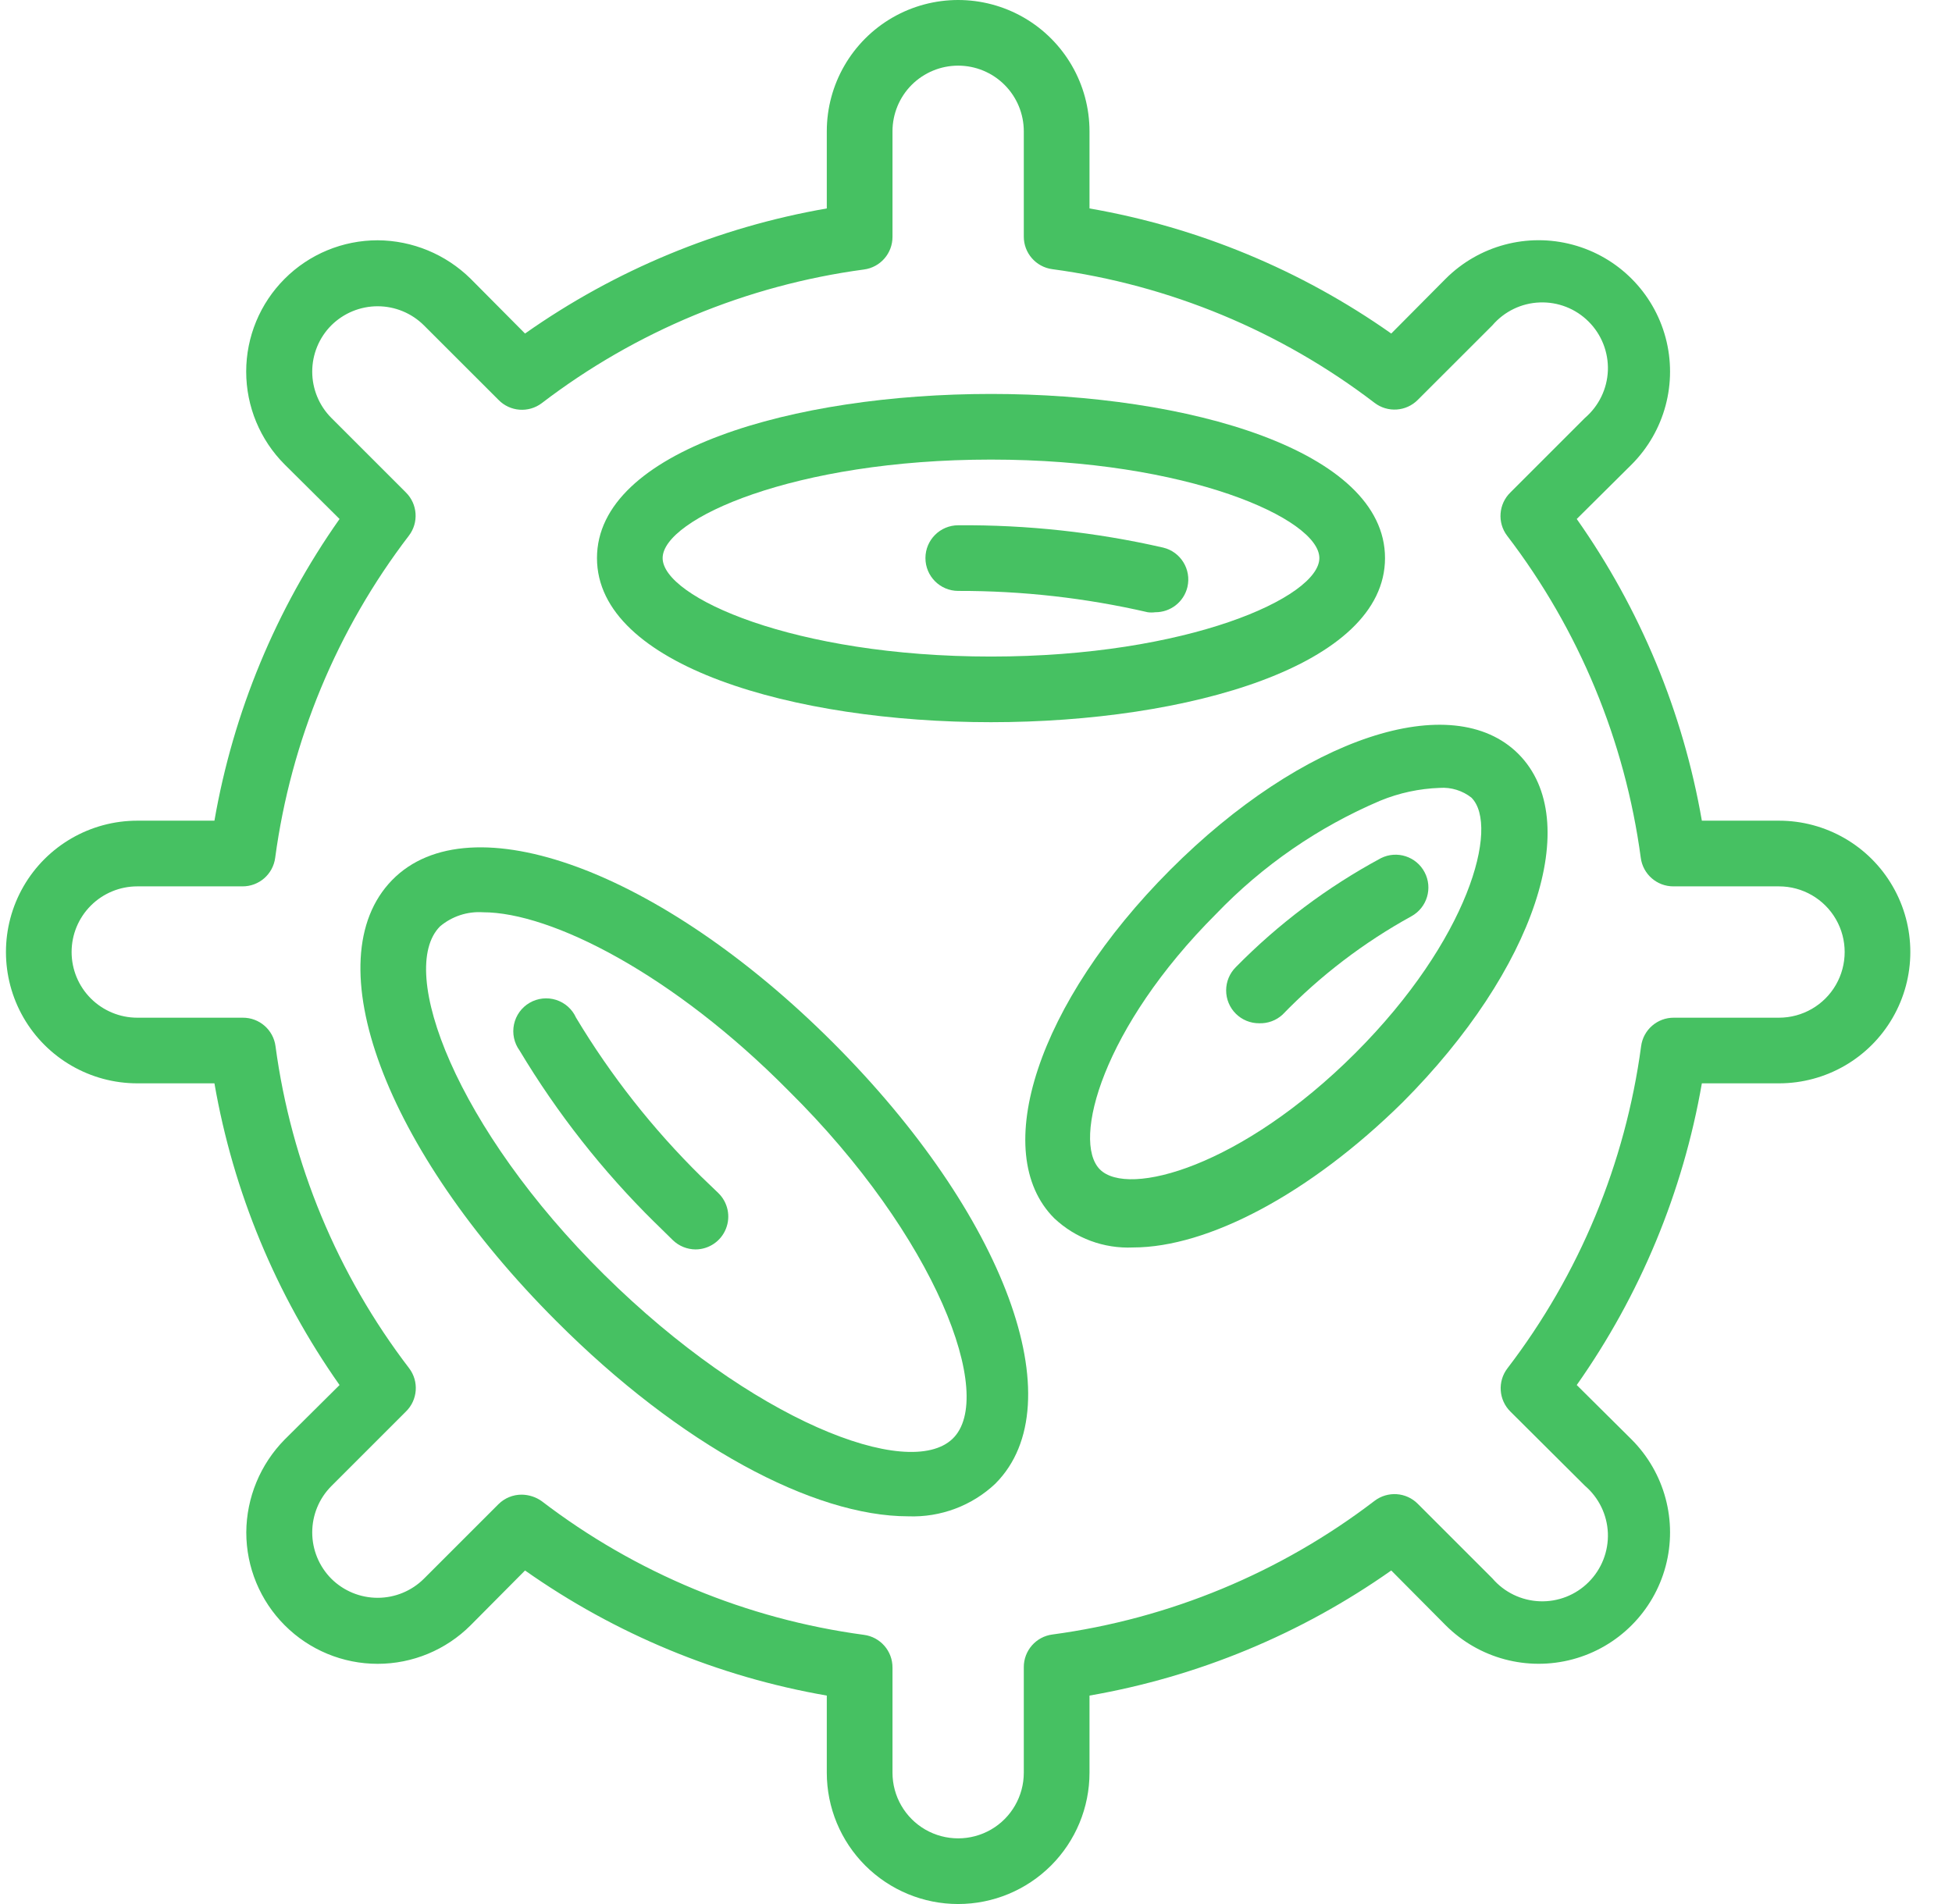 <svg xmlns="http://www.w3.org/2000/svg" width="41" height="40" viewBox="0 0 41 40" fill="none">
<path d="M20.125 40C19.393 40 18.692 39.709 18.174 39.192C17.657 38.675 17.366 37.973 17.366 37.241V35.621C15.085 35.225 12.921 34.327 11.028 32.993L9.884 34.145V34.145C9.366 34.663 8.664 34.954 7.932 34.954C7.2 34.954 6.498 34.663 5.981 34.145C5.463 33.627 5.173 32.925 5.173 32.193C5.177 31.462 5.467 30.762 5.98 30.241L7.132 29.097H7.132C5.798 27.204 4.9 25.04 4.504 22.759H2.884C1.898 22.759 0.987 22.233 0.494 21.379C0.002 20.526 0.002 19.474 0.494 18.621C0.987 17.767 1.898 17.241 2.884 17.241H4.504C4.9 14.96 5.798 12.796 7.132 10.903L5.98 9.759H5.98C5.462 9.241 5.171 8.539 5.171 7.807C5.171 7.075 5.462 6.373 5.98 5.856C6.497 5.338 7.2 5.048 7.932 5.048C8.663 5.052 9.363 5.342 9.884 5.855L11.028 7.007V7.007C12.921 5.673 15.085 4.775 17.366 4.379V2.759C17.366 1.773 17.892 0.862 18.746 0.369C19.599 -0.123 20.651 -0.123 21.504 0.369C22.358 0.862 22.884 1.773 22.884 2.759V4.379C25.165 4.775 27.329 5.673 29.222 7.007L30.366 5.855V5.855C31.064 5.158 32.08 4.885 33.033 5.141C33.985 5.396 34.729 6.14 34.984 7.092C35.239 8.045 34.967 9.061 34.27 9.759L33.118 10.903H33.118C34.452 12.796 35.35 14.96 35.746 17.241H37.366C38.352 17.241 39.263 17.767 39.755 18.621C40.248 19.474 40.248 20.526 39.755 21.379C39.263 22.233 38.352 22.759 37.366 22.759H35.746C35.35 25.04 34.452 27.204 33.118 29.097L34.27 30.241H34.27C34.967 30.939 35.239 31.955 34.984 32.908C34.729 33.86 33.985 34.604 33.033 34.859C32.08 35.114 31.064 34.842 30.366 34.145L29.222 32.993V32.993C27.329 34.327 25.165 35.225 22.884 35.621V37.241C22.884 37.973 22.593 38.675 22.076 39.192C21.558 39.709 20.857 40 20.125 40V40ZM10.959 31.4C11.11 31.402 11.258 31.45 11.38 31.538C13.352 33.047 15.685 34.014 18.145 34.345C18.491 34.39 18.749 34.686 18.746 35.035V37.242C18.746 37.734 19.009 38.19 19.435 38.436C19.862 38.682 20.388 38.682 20.815 38.436C21.241 38.19 21.504 37.734 21.504 37.242V35.028C21.501 34.679 21.759 34.383 22.104 34.338C24.565 34.007 26.897 33.04 28.87 31.531C29.146 31.32 29.536 31.346 29.78 31.593L31.346 33.159C31.596 33.451 31.956 33.625 32.34 33.64C32.724 33.655 33.097 33.509 33.368 33.237C33.64 32.965 33.786 32.593 33.772 32.208C33.757 31.824 33.582 31.464 33.291 31.214L31.725 29.655C31.478 29.411 31.451 29.021 31.663 28.745C33.172 26.773 34.139 24.441 34.47 21.98C34.515 21.634 34.811 21.377 35.159 21.38H37.366C37.859 21.38 38.315 21.117 38.561 20.69C38.807 20.263 38.807 19.737 38.561 19.311C38.315 18.884 37.859 18.621 37.366 18.621H35.153C34.804 18.624 34.508 18.366 34.463 18.021C34.132 15.56 33.165 13.228 31.656 11.255C31.446 10.978 31.476 10.588 31.725 10.345L33.291 8.779C33.582 8.529 33.757 8.169 33.772 7.785C33.786 7.401 33.64 7.028 33.368 6.757C33.097 6.485 32.724 6.339 32.34 6.354C31.956 6.368 31.596 6.543 31.346 6.835L29.78 8.4C29.536 8.647 29.146 8.674 28.87 8.462C26.897 6.954 24.565 5.986 22.104 5.655C21.759 5.61 21.501 5.314 21.504 4.966V2.759C21.504 2.393 21.359 2.042 21.1 1.783C20.842 1.525 20.491 1.379 20.125 1.379C19.759 1.379 19.408 1.525 19.149 1.783C18.891 2.042 18.746 2.393 18.746 2.759V4.972C18.749 5.321 18.491 5.617 18.145 5.662C15.685 5.993 13.352 6.961 11.38 8.469C11.103 8.679 10.712 8.65 10.47 8.4L8.904 6.835C8.646 6.578 8.296 6.434 7.932 6.434C7.567 6.434 7.218 6.578 6.959 6.835C6.702 7.093 6.558 7.443 6.558 7.807C6.558 8.171 6.702 8.521 6.959 8.779L8.525 10.345C8.772 10.589 8.799 10.98 8.587 11.255C7.078 13.228 6.111 15.56 5.78 18.021C5.735 18.366 5.439 18.624 5.09 18.621H2.883C2.518 18.621 2.167 18.766 1.908 19.025C1.649 19.284 1.504 19.634 1.504 20C1.504 20.366 1.649 20.717 1.908 20.976C2.167 21.234 2.518 21.38 2.883 21.38H5.097C5.446 21.377 5.742 21.634 5.787 21.98C6.118 24.441 7.085 26.773 8.594 28.745C8.804 29.022 8.774 29.413 8.525 29.655L6.959 31.221C6.702 31.479 6.558 31.829 6.558 32.193C6.558 32.558 6.702 32.907 6.959 33.166C7.218 33.423 7.567 33.567 7.932 33.567C8.296 33.567 8.646 33.423 8.904 33.166L10.47 31.6C10.6 31.471 10.776 31.399 10.959 31.4L10.959 31.4Z" fill="#46c162"/>
<path d="M19.076 31.855C17.09 31.855 14.29 30.366 11.683 27.752C8.069 24.138 6.6 20.165 8.235 18.49C9.869 16.814 13.883 18.29 17.497 21.904C21.11 25.517 22.579 29.49 20.91 31.165H20.911C20.417 31.633 19.755 31.881 19.076 31.855H19.076ZM10.145 19.165C9.817 19.143 9.493 19.25 9.242 19.462C8.325 20.386 9.587 23.71 12.69 26.779C15.794 29.848 19.083 31.11 20.007 30.227C20.932 29.345 19.663 25.979 16.559 22.91C14.145 20.469 11.58 19.165 10.145 19.165V19.165Z" fill="#46c162"/>
<path d="M14.61 26.248C14.432 26.247 14.262 26.178 14.134 26.055L13.754 25.682V25.683C12.658 24.603 11.704 23.389 10.913 22.069C10.798 21.911 10.756 21.712 10.796 21.521C10.836 21.33 10.955 21.165 11.124 21.067C11.293 20.969 11.495 20.947 11.681 21.006C11.867 21.066 12.019 21.201 12.099 21.379C12.831 22.598 13.714 23.72 14.727 24.717L15.086 25.062C15.288 25.257 15.352 25.555 15.247 25.815C15.143 26.076 14.89 26.247 14.61 26.248L14.61 26.248Z" fill="#46c162"/>
<path d="M20.815 15.172C16.677 15.172 12.539 13.986 12.539 11.724C12.539 9.462 16.677 8.276 20.815 8.276C24.953 8.276 29.091 9.462 29.091 11.724C29.091 13.986 24.953 15.172 20.815 15.172ZM20.815 9.655C16.677 9.655 13.918 10.903 13.918 11.724C13.918 12.545 16.677 13.793 20.815 13.793C24.953 13.793 27.712 12.545 27.712 11.724C27.712 10.903 24.953 9.655 20.815 9.655Z" fill="#46c162"/>
<path d="M24.265 12.862C24.212 12.869 24.159 12.869 24.107 12.862C22.801 12.561 21.466 12.411 20.127 12.414C19.746 12.414 19.438 12.105 19.438 11.724C19.438 11.344 19.746 11.035 20.127 11.035C21.575 11.024 23.019 11.181 24.431 11.504C24.799 11.592 25.027 11.962 24.941 12.331C24.867 12.644 24.587 12.864 24.265 12.862H24.265Z" fill="#46c162"/>
<path d="M23.798 26.207C23.186 26.235 22.589 26.014 22.143 25.593C20.764 24.214 21.798 21.062 24.577 18.276C27.357 15.489 30.508 14.448 31.895 15.841C33.281 17.235 32.239 20.373 29.46 23.159C27.508 25.083 25.37 26.207 23.798 26.207V26.207ZM30.24 16.552C29.811 16.567 29.388 16.658 28.991 16.821C27.693 17.373 26.52 18.182 25.543 19.2C23.163 21.58 22.508 23.966 23.101 24.566C23.694 25.166 26.087 24.503 28.467 22.124C30.846 19.745 31.501 17.359 30.908 16.759H30.909C30.719 16.609 30.48 16.535 30.24 16.552L30.24 16.552Z" fill="#46c162"/>
<path d="M26.448 21.497C26.264 21.498 26.088 21.426 25.958 21.297C25.827 21.167 25.754 20.991 25.754 20.807C25.754 20.623 25.827 20.447 25.958 20.317C26.853 19.406 27.881 18.634 29.006 18.028C29.342 17.861 29.749 17.993 29.923 18.325C30.097 18.657 29.975 19.066 29.647 19.248C28.646 19.799 27.732 20.496 26.937 21.317C26.804 21.439 26.628 21.503 26.448 21.497H26.448Z" fill="#46c162"/>
</svg>